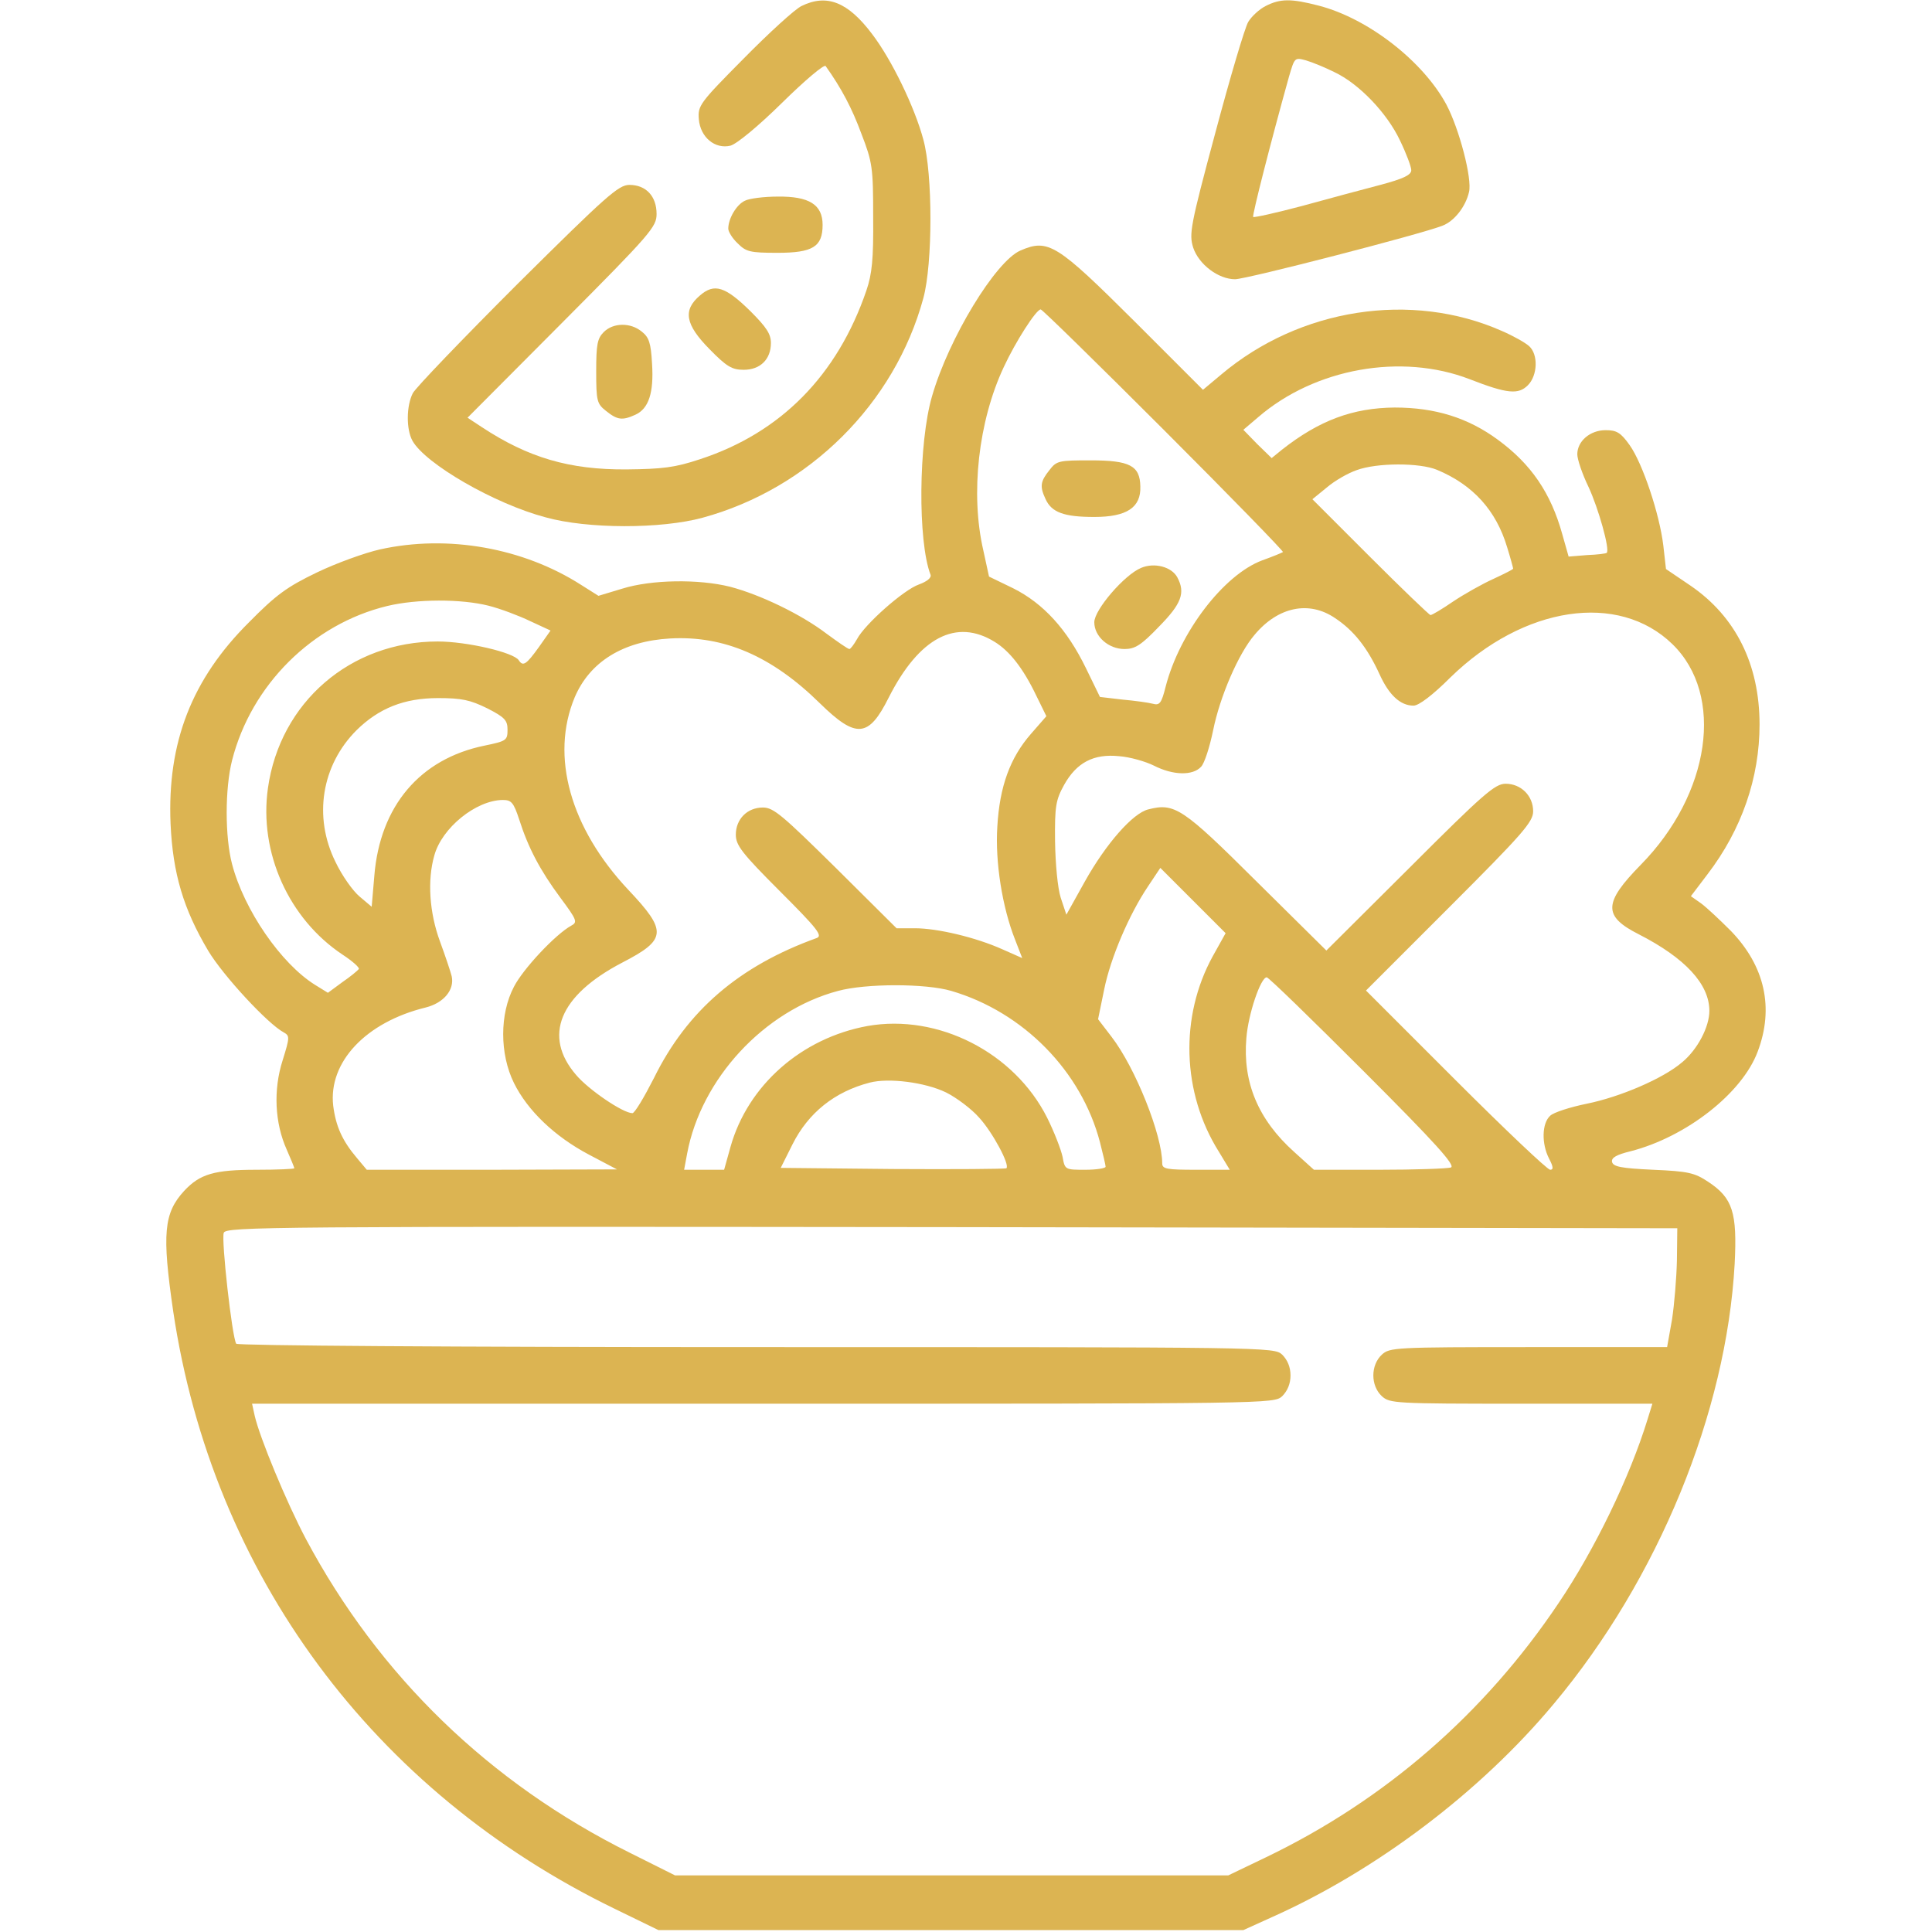 <?xml version="1.0" standalone="no"?>
<!DOCTYPE svg PUBLIC "-//W3C//DTD SVG 20010904//EN"
 "http://www.w3.org/TR/2001/REC-SVG-20010904/DTD/svg10.dtd">
<svg version="1.0" xmlns="http://www.w3.org/2000/svg"
 width="512pt" height="512pt" viewBox="0 0 512 512"
 preserveAspectRatio="xMidYMid meet">

<g transform="translate(0,512) scale(0.1,-0.1)"
fill="#dcb452" stroke="none">
<path d="M2124 5104 c-17 -8 -86 -71 -153 -139 -117 -118 -122 -125 -119 -161
4 -48 43 -80 84 -70 17 5 73 51 137 114 61 60 111 102 115 97 42 -59 70 -112
95 -180 29 -75 31 -89 31 -220 1 -112 -3 -151 -18 -195 -77 -225 -227 -377
-441 -447 -66 -22 -99 -26 -195 -27 -151 -1 -260 31 -383 112 l-38 25 251 252
c236 237 250 254 250 288 0 47 -28 77 -72 77 -29 0 -61 -29 -296 -262 -145
-145 -270 -275 -278 -290 -17 -33 -18 -95 -1 -126 34 -61 217 -167 353 -203
111 -31 306 -31 416 -1 282 77 509 302 585 582 25 92 25 329 0 420 -23 86 -84
212 -136 280 -64 85 -120 107 -187 74z"/>
<path d="M3354 5104 c-16 -8 -37 -27 -46 -42 -9 -15 -48 -147 -87 -293 -67
-249 -70 -269 -59 -305 15 -45 67 -84 111 -84 30 0 495 120 550 142 31 12 61
50 70 89 9 35 -26 168 -60 232 -62 115 -207 228 -338 262 -73 19 -102 19 -141
-1z m182 -175 c66 -31 140 -109 174 -181 17 -35 30 -70 30 -79 0 -13 -22 -23
-82 -39 -46 -12 -139 -37 -208 -56 -68 -18 -126 -31 -129 -29 -3 4 47 200 95
372 15 51 15 51 45 43 17 -5 51 -19 75 -31z"/>
<path d="M1974 4588 c-22 -10 -44 -47 -44 -74 0 -8 11 -26 25 -39 22 -22 32
-25 105 -25 94 0 120 16 120 74 0 54 -36 76 -119 75 -36 0 -76 -5 -87 -11z"/>
<path d="M2704 4456 c-66 -29 -190 -233 -234 -386 -36 -123 -38 -385 -4 -473
3 -8 -9 -18 -31 -26 -40 -14 -143 -105 -164 -145 -8 -14 -17 -26 -20 -26 -4 0
-31 19 -61 41 -67 51 -175 103 -255 124 -84 21 -209 19 -286 -5 l-63 -19 -46
29 c-153 98 -353 134 -533 94 -40 -9 -115 -36 -167 -61 -79 -38 -108 -59 -180
-132 -152 -151 -217 -319 -208 -534 6 -132 34 -226 100 -337 39 -65 157 -193
200 -216 16 -9 16 -13 -3 -74 -25 -78 -21 -166 11 -237 11 -25 20 -47 20 -49
0 -2 -45 -4 -100 -4 -112 0 -150 -11 -192 -56 -54 -59 -59 -113 -29 -319 104
-697 530 -1273 1171 -1584 l115 -56 775 0 775 0 75 34 c278 124 554 333 748
566 277 331 457 772 479 1165 7 137 -5 175 -70 218 -36 24 -53 28 -146 32 -85
4 -106 8 -109 21 -2 11 12 19 49 28 148 38 296 154 337 264 44 116 19 227 -71
320 -29 29 -64 62 -79 73 l-27 19 44 58 c91 119 138 256 138 397 0 159 -63
286 -183 368 l-65 44 -7 62 c-10 84 -55 218 -89 266 -24 34 -35 40 -64 40 -41
0 -75 -29 -75 -64 0 -13 13 -52 30 -87 26 -56 57 -166 48 -174 -1 -2 -25 -5
-52 -6 l-49 -4 -17 60 c-30 108 -82 185 -171 250 -79 58 -166 85 -273 85 -111
-1 -200 -34 -299 -112 l-27 -22 -38 37 -37 38 40 34 c150 129 379 170 560 100
100 -39 129 -41 154 -16 26 26 28 82 3 104 -10 9 -42 27 -72 40 -240 106 -535
60 -743 -115 l-49 -41 -181 181 c-207 206 -229 220 -303 188z m381 -476 c175
-175 317 -321 315 -323 -3 -2 -27 -12 -55 -22 -102 -38 -219 -191 -256 -335
-11 -44 -16 -50 -34 -45 -11 3 -47 8 -80 11 l-60 7 -37 76 c-50 103 -113 172
-193 212 l-64 31 -15 69 c-35 151 -13 343 54 486 31 67 86 153 98 153 4 0 151
-144 327 -320z m723 -105 c96 -40 157 -108 186 -205 9 -29 16 -55 16 -57 0 -2
-24 -14 -52 -27 -29 -13 -77 -40 -107 -60 -29 -20 -56 -36 -60 -36 -3 0 -75
69 -160 154 l-153 153 38 31 c21 18 56 38 79 46 54 20 167 20 213 1z m-2514
-360 c32 -8 82 -27 111 -41 l54 -25 -31 -44 c-33 -46 -42 -52 -53 -35 -13 21
-138 50 -215 50 -231 0 -418 -161 -450 -389 -24 -170 55 -346 198 -441 26 -17
45 -34 43 -38 -3 -4 -22 -20 -44 -35 l-38 -28 -34 21 c-90 56 -188 198 -220
320 -19 72 -19 200 0 275 51 200 213 361 411 409 79 19 196 19 268 1z m2244
-33 c50 -33 86 -79 118 -149 25 -55 55 -83 90 -83 14 0 51 28 98 75 194 189
445 227 588 88 139 -135 101 -397 -84 -585 -99 -101 -100 -136 -5 -184 123
-63 187 -132 187 -203 0 -42 -31 -102 -72 -136 -50 -43 -164 -92 -253 -110
-44 -9 -88 -23 -97 -32 -22 -20 -23 -74 -3 -113 12 -23 12 -30 3 -30 -7 0
-120 107 -250 237 l-238 238 222 222 c194 194 221 225 221 253 0 41 -32 73
-73 73 -28 0 -59 -27 -253 -221 l-222 -221 -185 183 c-196 195 -217 209 -287
191 -41 -10 -112 -91 -168 -191 l-49 -88 -15 45 c-8 25 -14 88 -15 149 -1 94
2 110 24 150 33 59 78 83 146 76 28 -2 70 -14 92 -25 51 -26 103 -27 125 -3 9
9 23 53 32 97 18 89 67 203 110 253 62 74 144 91 213 44z m-902 -63 c39 -24
75 -69 110 -142 l27 -55 -41 -47 c-55 -63 -83 -139 -89 -246 -6 -93 13 -213
47 -299 l19 -49 -52 23 c-71 32 -173 56 -232 56 l-49 0 -161 160 c-141 139
-165 160 -193 160 -42 0 -72 -31 -72 -72 0 -28 16 -49 117 -150 100 -100 114
-118 97 -124 -205 -74 -343 -192 -431 -371 -26 -51 -51 -93 -57 -93 -25 0
-116 62 -149 101 -89 103 -45 211 122 298 118 61 120 83 16 193 -154 164 -207
354 -142 510 40 94 128 149 253 156 143 8 270 -47 397 -172 96 -94 129 -91
182 15 81 160 179 211 281 148z m-1345 -176 c47 -24 54 -32 54 -57 0 -28 -3
-30 -61 -42 -171 -35 -277 -160 -292 -345 l-7 -82 -32 27 c-18 15 -47 56 -64
92 -59 119 -37 256 56 349 59 58 126 85 216 85 63 0 85 -5 130 -27z m85 -295
c24 -75 55 -134 109 -207 44 -59 46 -65 29 -74 -42 -23 -128 -115 -152 -162
-38 -72 -38 -178 0 -255 36 -73 108 -142 199 -190 l74 -39 -332 -1 -331 0 -26
31 c-39 46 -56 84 -63 139 -13 115 86 221 245 260 48 12 77 47 69 83 -3 12
-17 54 -31 92 -28 76 -34 162 -15 228 20 73 110 146 181 147 23 0 29 -6 44
-52z m1838 -362 c-88 -160 -82 -362 16 -518 l29 -48 -89 0 c-78 0 -90 2 -90
17 0 75 -71 253 -134 335 l-36 47 16 78 c17 85 67 201 117 275 l32 48 87 -87
86 -86 -34 -61z m400 -305 c191 -191 244 -250 231 -255 -9 -3 -95 -6 -190 -6
l-173 0 -52 47 c-96 86 -137 185 -127 302 5 64 38 161 54 161 5 0 120 -112
257 -249z m-1093 213 c191 -56 345 -213 394 -401 8 -31 15 -61 15 -65 0 -4
-24 -8 -54 -8 -53 0 -54 0 -60 34 -4 19 -22 66 -41 104 -87 173 -289 276 -476
243 -175 -32 -317 -157 -363 -320 l-17 -61 -53 0 -53 0 8 43 c37 198 204 379
400 431 74 20 232 20 300 0z m-14 -269 c28 -14 68 -44 88 -67 35 -38 82 -125
72 -134 -2 -2 -138 -3 -301 -2 l-297 3 31 62 c42 84 112 140 205 164 50 13
146 1 202 -26z m1937 -445 c-1 -47 -7 -118 -13 -157 l-13 -73 -367 0 c-356 0
-368 -1 -389 -20 -30 -28 -30 -82 0 -110 21 -19 33 -20 369 -20 l348 0 -13
-42 c-47 -153 -140 -345 -236 -487 -196 -292 -459 -521 -775 -673 l-100 -48
-733 0 -733 0 -120 60 c-372 185 -665 469 -858 831 -52 98 -123 270 -136 327
l-7 32 1354 0 c1349 0 1354 0 1376 20 14 14 22 33 22 55 0 22 -8 41 -22 55
-22 20 -27 20 -1394 20 -812 0 -1375 4 -1378 9 -11 17 -40 276 -33 294 6 16
115 17 1929 15 l1923 -3 -1 -85z"/>
<path d="M2781 3874 c-24 -30 -26 -43 -10 -77 16 -35 49 -47 129 -47 86 0 124
25 122 81 -1 55 -28 69 -132 69 -84 0 -90 -1 -109 -26z"/>
<path d="M3024 3615 c-44 -18 -124 -111 -124 -144 0 -38 38 -71 80 -71 28 0
44 10 92 60 59 60 70 89 48 130 -15 28 -61 40 -96 25z"/>
<path d="M1855 4337 c-46 -39 -39 -77 25 -142 46 -47 60 -55 91 -55 44 0 72
28 72 71 0 24 -12 42 -54 84 -67 66 -96 75 -134 42z"/>
<path d="M1600 4240 c-17 -17 -20 -33 -20 -104 0 -79 2 -86 26 -105 30 -24 43
-26 78 -10 35 16 49 58 44 135 -3 55 -8 70 -27 85 -30 25 -76 24 -101 -1z"/>
</g>
</svg>
